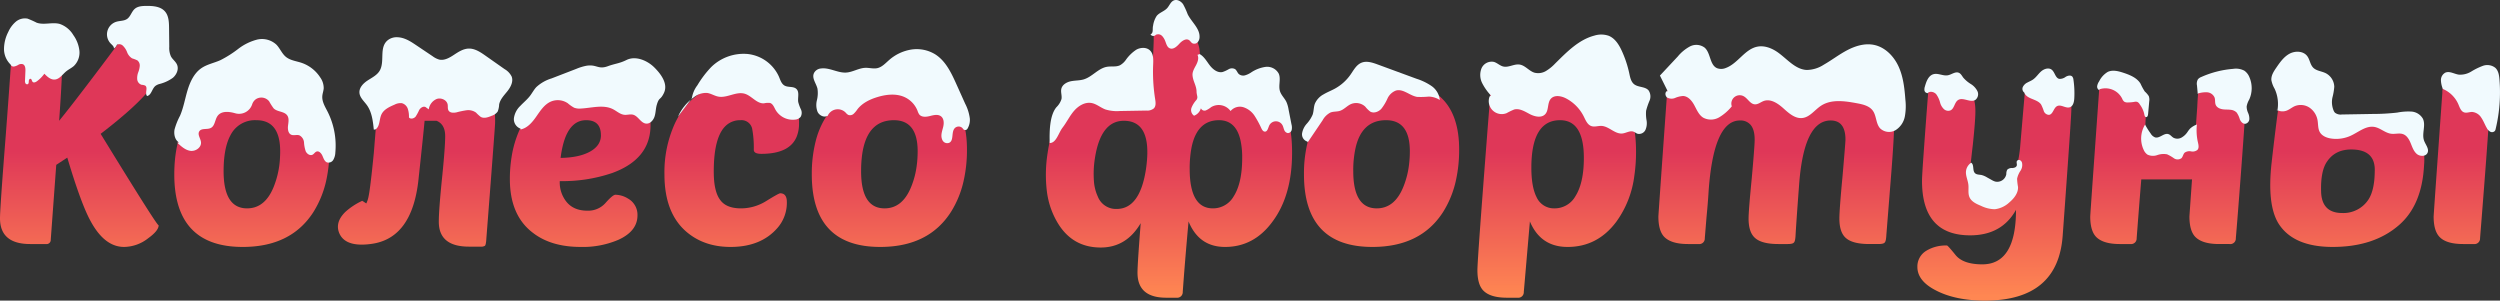 <?xml version="1.0" encoding="UTF-8"?> <svg xmlns="http://www.w3.org/2000/svg" xmlns:xlink="http://www.w3.org/1999/xlink" width="939.952" height="113.022" viewBox="0 0 939.952 113.022"><rect x="0" y="0" width="939.952" height="113.022" fill="#333333" stroke="none"/> <defs> <style>.cls-1{fill:url(#linear-gradient);}.cls-2{fill:url(#linear-gradient-2);}.cls-3{fill:url(#linear-gradient-3);}.cls-4{fill:url(#linear-gradient-4);}.cls-5{fill:url(#linear-gradient-5);}.cls-6{fill:url(#linear-gradient-6);}.cls-7{fill:url(#linear-gradient-7);}.cls-8{fill:url(#linear-gradient-8);}.cls-9{fill:url(#linear-gradient-9);}.cls-10{fill:url(#linear-gradient-10);}.cls-11{fill:url(#linear-gradient-11);}.cls-12{fill:url(#linear-gradient-12);}.cls-13{fill:url(#linear-gradient-13);}.cls-14{fill:#f1fafe;}</style> <linearGradient id="linear-gradient" x1="29.88" y1="111.431" x2="29.88" y2="56.99" gradientUnits="userSpaceOnUse"> <stop offset="0" stop-color="#ff8752"></stop> <stop offset="1" stop-color="#df3758"></stop> </linearGradient> <linearGradient id="linear-gradient-2" x1="94.7" y1="111.431" x2="94.7" y2="56.99" xlink:href="#linear-gradient"></linearGradient> <linearGradient id="linear-gradient-3" x1="156.604" y1="111.431" x2="156.604" y2="56.99" xlink:href="#linear-gradient"></linearGradient> <linearGradient id="linear-gradient-4" x1="218.145" y1="111.431" x2="218.145" y2="56.99" xlink:href="#linear-gradient"></linearGradient> <linearGradient id="linear-gradient-5" x1="275.12" y1="111.431" x2="275.12" y2="56.99" xlink:href="#linear-gradient"></linearGradient> <linearGradient id="linear-gradient-6" x1="334.39" y1="111.431" x2="334.39" y2="56.99" xlink:href="#linear-gradient"></linearGradient> <linearGradient id="linear-gradient-7" x1="439.514" y1="111.431" x2="439.514" y2="56.99" xlink:href="#linear-gradient"></linearGradient> <linearGradient id="linear-gradient-8" x1="519.44" y1="111.431" x2="519.44" y2="56.99" xlink:href="#linear-gradient"></linearGradient> <linearGradient id="linear-gradient-9" x1="585.3" y1="111.431" x2="585.3" y2="56.99" xlink:href="#linear-gradient"></linearGradient> <linearGradient id="linear-gradient-10" x1="667.85" y1="111.431" x2="667.85" y2="56.99" xlink:href="#linear-gradient"></linearGradient> <linearGradient id="linear-gradient-11" x1="749.85" y1="111.431" x2="749.85" y2="56.99" xlink:href="#linear-gradient"></linearGradient> <linearGradient id="linear-gradient-12" x1="815.005" y1="111.431" x2="815.005" y2="56.99" xlink:href="#linear-gradient"></linearGradient> <linearGradient id="linear-gradient-13" x1="894.757" y1="111.431" x2="894.757" y2="56.99" xlink:href="#linear-gradient"></linearGradient> </defs> <title>title-koleso-1_1</title> <g id="Layer_2" data-name="Layer 2"> <path class="cls-1" d="M37.84,50.322q6.375-4.89,10.89-8.95,11.025-9.915,11.03-14.94,0-3.15-3.93-8.07-3.93-5.115-6.76-5.12-2.19,0-5.34,4.14-10.92,14.61-17.57,23.11-2.19,2.79-3.92,4.92c.12-1.66.22-3.23.32-4.71q.78-11.61.78-16.01c0-3.63-.7-6.18-2.08-7.63q-2.4-2.73-8.94-2.73h-6c-1.16,0-1.74.55-1.74,1.64q-.2,5.415-1.88,27.8c-.16,2.17-.34,4.46-.52,6.87Q-.01,78.557,0,82.052q0,9.7,11.34,9.7h6a1.549,1.549,0,0,0,1.74-1.63l2.07-28.14,4.15-2.72q5.235,17.55,8.83,23.99,5.235,9.6,12.54,9.59a14.9,14.9,0,0,0,9.05-3.27c2.62-1.89,3.93-3.52,3.93-4.91Q59.65,85.877,37.84,50.322Z"></path> <path class="cls-2" d="M98.25,30.692q-17.34,0-25.74,10.9a26.817,26.817,0,0,0-2.54,3.89q-4.44,8.115-4.44,20.1,0,27.27,25.74,27.26,18.21,0,26.61-13.19a37.715,37.715,0,0,0,5.04-13.08,53.222,53.222,0,0,0,.95-10.37Q123.87,30.687,98.25,30.692Zm4.69,39.47q-3.27,8.175-10.03,8.18-8.835,0-8.84-13.96c0-5.84.86-10.36,2.58-13.53a10.289,10.289,0,0,1,9.74-5.66q8.94,0,8.95,11.67c0,.74-.02,1.47-.06,2.18A33.584,33.584,0,0,1,102.94,70.162Z"></path> <path class="cls-3" d="M183.19,34.5q-1.305-5.235-29.33-3.38-12.645,0-12.32,14.07l-.98,12.21q-.69,7.065-1.21,11.24c-.3,2.46-.55,4.17-.76,5.12a10.442,10.442,0,0,1-.87,2.73l-1.52-.99a25.241,25.241,0,0,0-6.33,4.15q-4.035,3.93-2.29,8.07,1.86,4.245,8.4,4.25a25.523,25.523,0,0,0,3.27-.22q15.7-1.845,18.1-24.31a1.635,1.635,0,0,0,.02-.22q1.62-14.895,2.27-21.81h4.47q3.27,1.3,3.27,5.78,0,3.855-1.04,14.41c-.05.51-.11,1.03-.16,1.56q-1.2,11.835-1.2,16.2,0,9.375,11.35,9.37h4.25a2.845,2.845,0,0,0,1.74-.32c.29-.29.47-1.24.55-2.84q1.4-17.925,2.19-28.41,1.08-14.085,1.08-14.77Q186.35,37.347,183.19,34.5Z"></path> <path class="cls-4" d="M244.59,47.042q0-16.35-20.5-16.35-18.435,0-26.72,14.17a40.246,40.246,0,0,0-5.06,14.38,51.549,51.549,0,0,0-.61,8.09q0,13.62,8.62,20.17,6.87,5.34,17.99,5.34a33.938,33.938,0,0,0,14.28-2.72q7.095-3.27,7.09-9.16a6.989,6.989,0,0,0-3.6-6.33,9.226,9.226,0,0,0-4.69-1.41q-.975,0-3.6,2.94a8.7,8.7,0,0,1-6.97,3.05c-3.49,0-6.15-1.16-7.96-3.49a11.674,11.674,0,0,1-2.4-7.63,57.8,57.8,0,0,0,19.73-3.05Q244.59,59.807,244.59,47.042Zm-18.65,3.82q0,3.93-4.25,6.22-4.035,2.175-10.91,2.29a37.889,37.889,0,0,1,.99-5.27q2.4-8.91,8.61-8.91,5.475,0,5.55,5.5h.01Z"></path> <path class="cls-5" d="M295.4,35.272q-5.445-4.59-15.59-4.58-17.115,0-24.75,13.19c-.4.7-.78,1.42-1.14,2.15a44,44,0,0,0-4.1,19.55q0,14.5,8.29,21.59,6.645,5.67,16.57,5.67,11.46,0,17.67-7.19a14.332,14.332,0,0,0,3.49-9.71c0-2.18-.84-3.27-2.51-3.27-.36,0-2.07.95-5.12,2.83a17.92,17.92,0,0,1-9.6,2.84q-5.46,0-7.74-3.05-2.52-3.165-2.51-10.8,0-14,5.27-17.83a7.809,7.809,0,0,1,4.76-1.47,4.107,4.107,0,0,1,4.27,2.7l.09.24a38.847,38.847,0,0,1,.66,8.18c0,1.02.94,1.53,2.83,1.53q10.725,0,13.33-6.55a12.96,12.96,0,0,0,.85-4.9A13.665,13.665,0,0,0,295.4,35.272Z"></path> <path class="cls-6" d="M337.93,30.692q-17.34,0-25.73,10.9a31.02,31.02,0,0,0-5.51,11.46,49.582,49.582,0,0,0-1.47,12.53q0,27.27,25.73,27.26,18.21,0,26.61-13.19a37.008,37.008,0,0,0,4.69-11.4,52.483,52.483,0,0,0,1.31-12.05Q363.56,30.687,337.93,30.692Zm4.69,39.47q-3.27,8.175-10.03,8.18-8.835,0-8.83-13.96a44.949,44.949,0,0,1,.43-6.54q1.89-12.645,11.89-12.65,8.94,0,8.94,11.67a40,40,0,0,1-.56,6.8A31.127,31.127,0,0,1,342.62,70.162Z"></path> <path class="cls-7" d="M485.59,52.272q-1.845-21.585-20.18-21.58-10.26,0-15.49,9.59,1.2-16.455,1.2-19.73,0-9.5-11.01-9.49h-4.15c-1.09,0-1.74.14-1.96.43a9.015,9.015,0,0,0-.22,2.73q0,5.34-1.52,25.95-4.035-9.255-14.07-9.27-20.4,0-24.32,26.72a51.753,51.753,0,0,0-.25,14.42,30.251,30.251,0,0,0,3.85,11.43q5.565,9.585,16.36,9.59,9.705,0,15.05-9.16-1.215,15.6-1.2,18.65,0,9.375,10.79,9.38h3.82a2.1,2.1,0,0,0,2.4-2.18q.75-10.59,2.18-26.5,3.93,9.6,13.74,9.59,10.9,0,17.88-9.59,7.305-9.825,7.31-25.85Q485.8,54.7,485.59,52.272Zm-54.75,11.46q-2.295,14.835-11.02,14.83a7.327,7.327,0,0,1-7.08-4.69,16.488,16.488,0,0,1-1.44-5.73,37.145,37.145,0,0,1,.35-8.56q2.175-14.175,10.9-14.17,9.885,0,8.7,14.77C431.16,61.3,431.03,62.482,430.84,63.732Zm33.04,10.03a8.967,8.967,0,0,1-7.85,4.58q-8.73,0-8.73-14.83a41.558,41.558,0,0,1,.68-7.97q2.055-10.35,10.34-10.35,6.345,0,8.07,7.51a30.122,30.122,0,0,1,.65,6.67Q467.04,68.747,463.88,73.762Z"></path> <path class="cls-8" d="M522.98,30.692q-17.34,0-25.73,10.9a30.923,30.923,0,0,0-5.41,11.1,48.9,48.9,0,0,0-1.57,12.89q0,27.27,25.73,27.26,18.21,0,26.61-13.19a37.165,37.165,0,0,0,4.83-12.02,52.8,52.8,0,0,0,1.17-11.43Q548.61,30.687,522.98,30.692Zm4.69,39.47q-3.27,8.175-10.03,8.18-8.835,0-8.84-13.96a38.489,38.489,0,0,1,.93-9.04q2.43-10.155,11.4-10.15,8.94,0,8.94,11.67a39.009,39.009,0,0,1-.19,3.95A32.418,32.418,0,0,1,527.67,70.162Z"></path> <path class="cls-9" d="M594.52,30.692q-11.565,0-16.36,9.37a7.018,7.018,0,0,0-2.73-5.77c-1.96-1.68-4.8-2.51-8.5-2.51h-4.26a2.922,2.922,0,0,0-1.74.32c-.29.3-.47,1.24-.55,2.84q-1.725,21.78-2.83,36.47-2.07,27.255-2.07,30.16c0,3.56.72,6.1,2.18,7.63q2.61,2.73,8.94,2.73h3.92a2.09,2.09,0,0,0,2.4-2.18l2.29-26.5q4.035,9.6,14.18,9.59,11.235,0,18.32-9.48a37.16,37.16,0,0,0,6.76-17.21,61.979,61.979,0,0,0,.65-9.18Q615.12,30.692,594.52,30.692Zm-2.19,43.07a8.967,8.967,0,0,1-7.85,4.58,7.162,7.162,0,0,1-6.81-4.33q-1.9-3.8-1.91-10.94,0-17.88,10.79-17.88,8.94,0,8.95,14.18,0,8.115-2.38,12.97C592.87,72.842,592.61,73.312,592.33,73.762Z"></path> <path class="cls-10" d="M695.27,30.692q-11.055,0-17.03,10.3c-.18.3-.35.61-.52.93-.05-.28-.11-.55-.18-.82q-2.55-10.41-16.29-10.41-11.235,0-16.68,10.03-.66-8.94-11.23-8.94h-4.26a2.922,2.922,0,0,0-1.74.32c-.29.3-.48,1.24-.55,2.84q-1.17,16.425-1.93,27.04-1.335,18.99-1.34,19.41c0,3.57.73,6.11,2.18,7.64q2.625,2.715,8.94,2.72h3.93a2.085,2.085,0,0,0,2.4-2.18l.65-7.96c.37-3.78.62-6.94.77-9.49q.9-13.095,3.73-19.79,2.97-7.035,8.04-7.03a4.94,4.94,0,0,1,4.09,1.71q1.47,1.8,1.47,5.49,0,2.4-1.09,14.5-1.2,12.21-1.2,15.16,0,4.905,2.19,7.08c1.67,1.68,4.68,2.51,9.05,2.51h3.49c1.23,0,1.99-.18,2.29-.54.36-.29.58-1.24.65-2.84q.33-5.67,1.31-18.64Q678.15,45.3,688.29,45.3q5.565,0,5.57,7.2,0,.975-1.09,13.63-1.2,12.645-1.2,16.03c0,3.27.72,5.63,2.18,7.08,1.67,1.68,4.69,2.51,9.05,2.51h3.49c1.23,0,2-.18,2.29-.54.36-.29.58-1.24.65-2.84l1.86-23.33q.795-10.155,1.01-15.67c.06-1.3.08-2.4.08-3.31Q712.18,30.687,695.27,30.692Z"></path> <path class="cls-11" d="M767.68,31.782h-3.93a2.082,2.082,0,0,0-2.39,2.18l-1.75,20.39a50.007,50.007,0,0,1-1.47,8.89q-2.88,10.635-10.52,10.63-6.99,0-6.98-8.18,0-1.395.55-6.43c.15-1.36.33-2.93.54-4.69q.975-9.165.98-12.76,0-5.235-2.18-7.52c-1.68-1.68-4.69-2.51-9.05-2.51h-3.49q-2.835,0-3.06,3.38-.855,11.025-1.38,18.39-.915,12.375-.91,14.43,0,20.5,18.11,20.5,11.88,0,17.23-9.59,0,20.49-12.65,20.5-7.32,0-10.15-3.6-2.835-3.5-3.16-3.49a14.046,14.046,0,0,0-7.74,1.96,6.886,6.886,0,0,0-3.38,6.11q0,5.34,7.2,8.94,7.3,3.7,18.21,3.71,27.48,0,29.22-24.43,1.005-13.71,1.69-23.49,1.59-22.155,1.58-24.27Q778.8,31.772,767.68,31.782Z"></path> <path class="cls-12" d="M841.94,34.392q-2.625-2.61-8.94-2.61h-4.26c-1.01,0-1.6.14-1.74.43q-.435.435-.54,2.73c-.15,1.82-.26,3.56-.33,5.23q-.555,7.755-.98,13.96H806.17q.66-10.245.66-12.43,0-5.01-2.18-7.31-2.625-2.61-8.95-2.61h-4.25c-1.02,0-1.6.14-1.74.43-.3.29-.48,1.2-.55,2.73q-1.32,18.585-2.12,29.73-1.155,16.335-1.15,16.72c0,3.57.73,6.11,2.18,7.64q2.625,2.715,8.94,2.72h3.93a2.094,2.094,0,0,0,2.4-2.18q.975-12.75,1.74-22.13h19.08q-.975,13.74-.98,13.95c0,3.57.73,6.11,2.18,7.64q2.625,2.715,8.95,2.72h3.92a2.085,2.085,0,0,0,2.4-2.18q.87-10.35,2.07-26.44c.26-3.53.49-6.64.68-9.31q.585-8.175.74-11.03V41.7Q844.12,36.692,841.94,34.392Z"></path> <path class="cls-13" d="M933.76,34.392q-2.625-2.61-8.95-2.61h-4.25c-1.02,0-1.63.14-1.85.43a6.677,6.677,0,0,0-.44,2.73q-.825,11.445-1.43,20.08Q915,80.9,915,81.392c0,3.57.73,6.11,2.18,7.64q2.505,2.715,8.94,2.72h3.93a2.094,2.094,0,0,0,2.4-2.18q1.62-20.19,2.48-31.95,1.005-13.575,1.01-15.92Q935.94,36.692,933.76,34.392Zm-23,19.9v-.01a14.282,14.282,0,0,0-4.48-7.02q-4.92-4.14-13.91-3.98a29.96,29.96,0,0,0-17.17,6.05q-1.86.99-1.2-2.94a41.1,41.1,0,0,0,.65-5.23c.22-3.06-.32-5.27-1.63-6.66-1.68-1.59-4.62-2.4-8.84-2.4h-4.25c-1.02,0-1.6.15-1.74.44a4.887,4.887,0,0,0-.77,2.51q-1.11,7.29-2.35,17.66-.48,3.93-.97,8.29-1.8,15.93,2.56,23.01,5.565,8.835,20.39,8.83,15.375,0,24.76-8.07,8.82-7.515,9.59-22.68A22.078,22.078,0,0,0,910.76,54.292Zm-20.3,20.78a11.263,11.263,0,0,1-9.81,5.02q-7.74,0-7.96-8.07-.225-7.86,2.29-11.35,3.045-4.47,9.05-4.47,8.505,0,8.83,7.09C892.93,68.6,892.14,72.522,890.46,75.072Z"></path> <path class="cls-14" d="M3.951,24.111a1.159,1.159,0,0,0,1.31.9A4.827,4.827,0,0,0,6.9,24.369a2.107,2.107,0,0,1,1.7-.222c.9.382,1,1.592.954,2.566l-.149,3.51a2.074,2.074,0,0,0,.139,1.054.713.713,0,0,0,.893.375c.371-.192.371-.708.385-1.126s.243-.953.657-.89c.482.074.456.808.8,1.157.407.417,1.11.121,1.58-.224a12.807,12.807,0,0,0,2.821-2.852c1.07,1.106,2.352,2.3,3.887,2.191,1.819-.125,2.945-1.957,4.358-3.111.9-.735,1.989-1.224,2.857-2a6.986,6.986,0,0,0,2.071-5.754A12.471,12.471,0,0,0,27.58,13.2,9.591,9.591,0,0,0,22.46,9c-2.816-.765-5.938.514-8.685-.47a34.128,34.128,0,0,0-3.411-1.524A5.333,5.333,0,0,0,5.92,8.187a10.8,10.8,0,0,0-2.8,3.8,14.134,14.134,0,0,0-1.611,6.43A8.126,8.126,0,0,0,4.1,24.375"></path> <path class="cls-14" d="M43.4,17.2a2,2,0,0,1,2.732-.079,6.676,6.676,0,0,1,1.659,2.517,4.624,4.624,0,0,0,1.891,2.309,12.923,12.923,0,0,1,1.978.765,2.469,2.469,0,0,1,.885,2.1,8.42,8.42,0,0,1-.54,2.3,6.2,6.2,0,0,0-.414,2.719,2.376,2.376,0,0,0,1.624,2.044,4.249,4.249,0,0,1,1.364.3c1.178.759-.237,2.915.728,3.931,1.645-.379,1.819-2.747,3.132-3.809a4.711,4.711,0,0,1,1.536-.722,14.492,14.492,0,0,0,5.015-2.317c1.417-1.194,2.308-3.241,1.573-4.943-.507-1.176-1.661-1.953-2.277-3.076a7.715,7.715,0,0,1-.646-3.664l-.08-7.129c-.024-2.159-.121-4.52-1.542-6.146-1.679-1.922-4.557-2.108-7.109-2.074-1.48.019-3.087.112-4.211,1.075C49.467,4.343,49.11,6.2,47.78,7.121c-1.156.8-2.7.651-4.044,1.061a4.957,4.957,0,0,0-2.071,8.234c.525.529,1.229,1.074,1.159,1.815a3,3,0,0,0,1.217-1.637"></path> <path class="cls-14" d="M67.329,53.577c-1.558-.9-2.042-3.083-1.7-4.911a25.084,25.084,0,0,1,2.056-5.143C69,40.488,69.543,37.16,70.5,33.981s2.441-6.367,5.068-8.243c2.167-1.548,4.852-2.025,7.267-3.1a41.266,41.266,0,0,0,6.7-4.234,19.763,19.763,0,0,1,7.039-3.491,7.963,7.963,0,0,1,7.323,1.854c1.33,1.353,2.05,3.289,3.483,4.522,1.675,1.441,3.984,1.654,6.047,2.349a13.575,13.575,0,0,1,6.974,5.472,6.89,6.89,0,0,1,1.306,4.058c-.061,1-.449,1.951-.526,2.949-.162,2.086,1.024,3.982,1.966,5.826a28.371,28.371,0,0,1,2.931,15.433,5.826,5.826,0,0,1-.771,2.731,2.081,2.081,0,0,1-2.385.943c-.924-.383-1.277-1.522-1.691-2.469s-1.3-1.939-2.241-1.591c-.57.211-.9.85-1.429,1.149-.947.531-2.151-.249-2.618-1.263a12.766,12.766,0,0,1-.638-3.3,3.271,3.271,0,0,0-1.708-2.676c-1.02-.377-2.228.2-3.2-.294-1.082-.555-1.252-2.094-1.105-3.348s.437-2.628-.2-3.7c-1.048-1.766-3.739-1.383-5.195-2.8a22.2,22.2,0,0,1-1.7-2.657,3.752,3.752,0,0,0-4.988-.806,3.826,3.826,0,0,0-1.378,1.871,5.194,5.194,0,0,1-6.243,3.463l-.305-.085c-2.243-.63-5.072-.9-6.473,1.039-1,1.391-.971,3.613-2.423,4.465-1.434.841-3.769-.058-4.531,1.468-.605,1.209.561,2.554.709,3.91.219,2.021-2.033,3.552-3.956,3.29s-3.491-1.688-4.932-3.049"></path> <path class="cls-14" d="M141.15,48.666c1.741-1.1,1.382-3.726,2.248-5.6.883-1.908,2.98-2.884,4.915-3.706a4.843,4.843,0,0,1,2.764-.572,3.267,3.267,0,0,1,2.259,2.151,9.625,9.625,0,0,1,.429,3.215c.588.749,1.857.432,2.481-.288a16.882,16.882,0,0,0,1.357-2.5c.494-.815,1.477-1.512,2.355-1.143l1.24.891a4.994,4.994,0,0,1,3.047-3.922c1.649-.548,3.772.415,4.069,2.126.128.741-.063,1.562.314,2.213.551.953,1.918.945,3,.716a33.036,33.036,0,0,1,3.729-.784,4.994,4.994,0,0,1,3.615.871,14.789,14.789,0,0,0,1.766,1.61c1.256.712,2.823.152,4.15-.417a4.395,4.395,0,0,0,2.235-1.588,8.032,8.032,0,0,0,.543-2.635c.365-1.963,1.878-3.469,3.119-5.032s2.3-3.626,1.589-5.49a6.728,6.728,0,0,0-2.676-2.808l-7.175-5.044c-1.909-1.342-4-2.741-6.332-2.666-2.009.065-3.8,1.219-5.476,2.325s-3.622,2.258-5.586,1.81a7.581,7.581,0,0,1-2.451-1.243l-6.114-4.105c-2.227-1.5-4.536-3.028-7.349-3.056a5.356,5.356,0,0,0-3.314,1.039c-3.585,2.747-1.021,8.167-3.229,11.678-1.026,1.631-2.874,2.506-4.484,3.567s-3.177,2.668-3.044,4.591c.127,1.828,1.709,3.15,2.783,4.634,1.9,2.623,2.287,6.012,2.614,9.234"></path> <path class="cls-14" d="M195.748,48.67c2.577-.517,4.421-2.741,5.922-4.9s3.02-4.513,5.426-5.572a6.67,6.67,0,0,1,6.371.618,14.1,14.1,0,0,0,2.4,1.684,5.813,5.813,0,0,0,2.561.307c4.077-.211,8.428-1.6,12.061.259,1.431.735,2.693,1.959,4.295,2.1,1.073.1,2.173-.313,3.216-.045,1.967.5,2.922,3.183,4.946,3.352,1.489.125,2.709-1.258,3.163-2.682s.412-2.966.838-4.4c.9-3.035,1.3-1.562,2.67-4.417,1.622-3.376-.971-7.021-3.637-9.651s-7.053-4.444-10.407-2.777c-2.737,1.361-4.171,1.3-7.043,2.348-3.726,1.357-4.156-.806-8.069-.168a19.478,19.478,0,0,0-3.815,1.177l-9.3,3.589a14.681,14.681,0,0,0-5.7,3.258c-.93,1-1.56,2.24-2.394,3.322-1.063,1.379-2.439,2.48-3.631,3.749a7.882,7.882,0,0,0-2.386,4.536,3.766,3.766,0,0,0,2.565,4.039"></path> <path class="cls-14" d="M254.909,43.861a17.846,17.846,0,0,1,5.952-7.275,7.269,7.269,0,0,1,5-1.641c1.459.2,2.742,1.09,4.187,1.37,3.309.641,6.692-2.02,9.93-1.082,2.647.767,4.525,3.8,7.275,3.616a6.54,6.54,0,0,1,2.253-.14c1.068.315,1.511,1.539,2.042,2.517a7.493,7.493,0,0,0,7.393,3.747,3.016,3.016,0,0,0,2.068-1.006,3.049,3.049,0,0,0,.125-2.84,14.9,14.9,0,0,1-1.016-2.778c-.253-1.667.537-3.684-.657-4.874-1.118-1.114-3.1-.522-4.473-1.293-1.176-.658-1.6-2.1-2.119-3.345a14.6,14.6,0,0,0-11.693-8.528,17.367,17.367,0,0,0-13.821,4.953,37.99,37.99,0,0,0-5.141,6.789,10.654,10.654,0,0,0-2.086,4.877"></path> <path class="cls-14" d="M311.121,43.737a4.137,4.137,0,0,1,6.8-1.427,4.156,4.156,0,0,0,.946.863,1.979,1.979,0,0,0,2.079-.378,9.757,9.757,0,0,0,1.434-1.709c1.842-2.374,4.7-3.747,7.576-4.612,3.333-1,7.051-1.4,10.21.062a9.508,9.508,0,0,1,4.82,5.145,5.033,5.033,0,0,0,.626,1.327c.891,1.14,2.644.972,4.045.611s3.042-.76,4.175.141c1.074.854,1.123,2.472.823,3.811-.372,1.657-1.136,3.313-.371,5.007a2,2,0,0,0,2.589,1.11c1.837-.85.708-3.968,2.07-5.469a2.062,2.062,0,0,1,2.292-.49,2,2,0,0,1,.849.723.98.98,0,0,0,1.623.006,6.41,6.41,0,0,0,.933-3.882,16.7,16.7,0,0,0-1.758-5.6l-3.273-7.28c-1.917-4.264-4.038-8.771-7.991-11.269a13.328,13.328,0,0,0-9.037-1.787,16.608,16.608,0,0,0-8.373,4.007c-1.335,1.17-2.609,2.587-4.342,2.971-1.476.327-3.005-.167-4.515-.116-2.481.084-4.726,1.624-7.2,1.778-3.259.2-6.289-2.008-9.622-1.516a3.245,3.245,0,0,0-2.394,1.534c-1.108,1.975.721,3.962,1.216,6.025a11.161,11.161,0,0,1-.217,4.4,7.22,7.22,0,0,0,.267,4.352c.653,1.327,2.388,2.218,3.666,1.475"></path> <path class="cls-14" d="M394.608,53.777c2.53.069,3.346-3.782,4.892-5.785s2.637-4.338,4.282-6.261,4.107-3.448,6.6-3c1.886.339,3.4,1.727,5.195,2.41a14.586,14.586,0,0,0,5.465.6l9.921-.173a3.929,3.929,0,0,0,2.886-.839c.826-.882.657-2.267.467-3.46a65.308,65.308,0,0,1-.749-13.059c.078-1.819.149-3.877-1.123-5.18-1.307-1.338-3.572-1.255-5.209-.348a14.709,14.709,0,0,0-3.985,3.9,6.687,6.687,0,0,1-2.156,1.953c-1.485.715-3.251.3-4.877.577-3.286.551-5.535,3.754-8.722,4.725-1.552.474-3.219.382-4.81.7s-3.253,1.251-3.637,2.828c-.308,1.263.289,2.6.048,3.881a7.347,7.347,0,0,1-1.914,3.074c-2.629,3.193-2.629,9.463-2.514,13.6"></path> <path class="cls-14" d="M451.05,20.325c1.672.931,2.629,2.725,3.8,4.243s2.948,2.923,4.816,2.507a12.062,12.062,0,0,0,2.291-1.051,2.471,2.471,0,0,1,2.411-.032c.627.445.831,1.293,1.384,1.827a2.566,2.566,0,0,0,2.334.509,8.023,8.023,0,0,0,2.248-1.044,13.1,13.1,0,0,1,5.494-2.137,4.939,4.939,0,0,1,4.957,2.55c.881,2.03-.2,4.451.453,6.567.464,1.512,1.736,2.634,2.425,4.057a11.385,11.385,0,0,1,.807,2.813l1.106,5.645a4.525,4.525,0,0,1,.083,2.041,1.549,1.549,0,0,1-1.457,1.221,1.773,1.773,0,0,1-1.357-1.182c-.25-.58-.353-1.219-.652-1.775a2.8,2.8,0,0,0-5.024.182c-.4.9-.64,2.265-1.627,2.223-.6-.025-.984-.626-1.253-1.161a36.457,36.457,0,0,0-2.566-4.747,8.011,8.011,0,0,0-4.179-3.254,4.57,4.57,0,0,0-4.872,1.425,5.522,5.522,0,0,0-7.282-1.489,9.062,9.062,0,0,1-1.966,1.229,1.469,1.469,0,0,1-1.911-.793,4.217,4.217,0,0,1-2.57,2.809,2.574,2.574,0,0,1-.948-3.027,9.658,9.658,0,0,1,1.825-2.892c.7-.909.076-1.95.065-3.1-.022-2.295-1.344-3.892-1.515-6.18-.1-1.356.678-2.6,1.315-3.8s1.154-2.668.543-3.883"></path> <path class="cls-14" d="M434.375,13.141c1.631-.653,2.546.032,3.395,1.569.665,1.2.782,2.922,2.052,3.453,1.318.551,2.647-.677,3.606-1.736s2.506-2.134,3.676-1.314c.455.318.719.867,1.2,1.148a1.678,1.678,0,0,0,1.96-.355,2.912,2.912,0,0,0,.743-1.959c.128-3.295-3.029-5.666-4.481-8.627a27.977,27.977,0,0,0-1.7-3.723c-.775-1.126-2.244-1.967-3.5-1.432-1.191.506-1.631,1.943-2.5,2.9-1.1,1.212-2.887,1.641-3.925,2.905a9.073,9.073,0,0,0-1.365,3.7c-.322,1.287.238,2.716-.975,3.254a1.254,1.254,0,0,0,2.146-.012"></path> <path class="cls-14" d="M491.667,53.528,497.29,45.2a6.99,6.99,0,0,1,2.978-2.909c1.107-.422,2.36-.256,3.491-.608,1.555-.484,2.665-1.871,4.151-2.538a5.006,5.006,0,0,1,5.42.974,9.984,9.984,0,0,0,1.873,1.848c1.325.742,3.061.089,4.108-1.012a17.753,17.753,0,0,0,2.346-3.89,5.74,5.74,0,0,1,3.231-3.035c2.714-.725,5.14,1.94,7.911,2.4a30.358,30.358,0,0,0,4.363-.112,7.939,7.939,0,0,1,4.172,1.284,7.242,7.242,0,0,0-3.092-5.254,21.455,21.455,0,0,0-5.651-2.733l-14.632-5.38c-1.967-.723-4.166-1.446-6.1-.639s-2.949,2.841-4.149,4.543a17.308,17.308,0,0,1-5.775,5.164c-1.42.78-2.947,1.359-4.336,2.193a7.244,7.244,0,0,0-3.233,3.5c-.486,1.317-.387,2.789-.842,4.116a12.224,12.224,0,0,1-2.208,3.413,7.1,7.1,0,0,0-1.758,3.621,2.833,2.833,0,0,0,2.047,3.1"></path> <path class="cls-14" d="M560.58,35.929a20.248,20.248,0,0,1-3.3-4.658,6.819,6.819,0,0,1-.272-5.551,4.172,4.172,0,0,1,4.656-2.447c1.252.354,2.223,1.407,3.485,1.722,2.035.509,4.113-1.032,6.188-.723,2.118.315,3.54,2.428,5.587,3.055a5.69,5.69,0,0,0,4.313-.627,16.072,16.072,0,0,0,3.463-2.813c4.349-4.29,8.835-8.952,14.744-10.5a8.682,8.682,0,0,1,5.36.054c2.436.964,3.93,3.407,5.014,5.792A40.987,40.987,0,0,1,612.58,27.6c.32,1.492.637,3.143,1.84,4.083,1.571,1.228,4.132.794,5.418,2.317a4.059,4.059,0,0,1,.366,3.837,25,25,0,0,0-1.3,3.8,14.182,14.182,0,0,0,.173,3.622,6.288,6.288,0,0,1-.413,3.56,2.646,2.646,0,0,1-3,1.466c-.541-.184-.981-.6-1.521-.786-1.34-.472-2.727.529-4.14.686-2.819.312-5.05-2.713-7.883-2.843-1.266-.058-2.57.475-3.772.074-1.513-.5-2.178-2.212-2.89-3.639a15.539,15.539,0,0,0-6.629-6.768c-1.835-.964-4.386-1.422-5.753.137s-.691,4.249-2.1,5.779-3.968.941-5.819-.032-3.845-2.255-5.867-1.718a26.243,26.243,0,0,0-2.84,1.369,4.884,4.884,0,0,1-6.385-6.273"></path> <path class="cls-14" d="M627.124,34.5,624.1,28.413l6.74-7.205a15.355,15.355,0,0,1,4.529-3.738,5.223,5.223,0,0,1,5.565.459c2.3,2.05,1.836,6.48,4.658,7.712a4.483,4.483,0,0,0,3.311-.1c4.5-1.671,7.086-7.037,11.791-7.99,2.709-.548,5.512.559,7.765,2.16,3.494,2.485,6.5,6.346,10.785,6.591a11.928,11.928,0,0,0,6.418-1.95c3.024-1.723,5.793-3.877,8.876-5.491s6.633-2.679,10.043-1.982c4.168.851,7.466,4.245,9.238,8.112s2.247,8.189,2.562,12.431a21.556,21.556,0,0,1-.19,6.343,7.816,7.816,0,0,1-3.448,5.14,4.847,4.847,0,0,1-5.857-.649c-1.624-1.79-1.33-4.683-2.746-6.643-1.329-1.839-3.782-2.388-6.014-2.8-4.534-.842-9.589-1.589-13.448.936-2.373,1.553-4.186,4.284-7,4.617-2.749.326-5.106-1.79-7.163-3.642s-4.788-3.7-7.39-2.755c-1.134.411-2.143,1.336-3.347,1.257-1.769-.116-2.654-2.238-4.225-3.061a3.143,3.143,0,0,0-4.43,3.81,18.1,18.1,0,0,1-4.748,4.14,6.142,6.142,0,0,1-6.042.1c-1.618-1.037-2.389-2.947-3.3-4.637s-2.335-3.417-4.255-3.483a9.011,9.011,0,0,0-2.953.723,3.463,3.463,0,0,1-2.951-.108c-.846-.567-.992-2.095-.059-2.5"></path> <path class="cls-14" d="M724.727,35.069c.8-.929,2.417-.573,3.239.341a9.5,9.5,0,0,1,1.519,3.329,5.258,5.258,0,0,0,1.377,2.273,2.375,2.375,0,0,0,2.493.481c1.475-.7,1.47-2.994,2.845-3.876,1.878-1.206,4.6,1.136,6.491-.053a2.71,2.71,0,0,0,.777-3.3,6.727,6.727,0,0,0-2.476-2.674,12.221,12.221,0,0,1-2.815-2.367c-.507-.669-.894-1.507-1.661-1.849-1.329-.593-2.72.655-4.15.928-1.8.344-3.666-.9-5.43-.405-1.871.53-2.668,2.69-3.192,4.563a3.443,3.443,0,0,0-.189,1.5,1.178,1.178,0,0,0,.977,1.021"></path> <path class="cls-14" d="M761.1,34.808a1.731,1.731,0,0,1-.546-2.122,3.612,3.612,0,0,1,1.677-1.641c.7-.386,1.451-.672,2.109-1.122,1.2-.818,1.984-2.109,3.072-3.068s2.8-1.54,3.959-.671c1.238.926,1.372,3.136,2.88,3.475a3.716,3.716,0,0,0,2.462-.813c.775-.431,1.868-.686,2.453-.02a2.16,2.16,0,0,1,.409,1.143,34.567,34.567,0,0,1,.312,7.072c-.076,1.292-.412,2.835-1.631,3.273-1.543.554-3.3-1.149-4.783-.438-1.4.675-1.54,3.121-3.087,3.306a2.134,2.134,0,0,1-1.967-1.447,16.134,16.134,0,0,0-.991-2.414C766,37.185,762.3,37.386,761.2,35.064"></path> <path class="cls-14" d="M741.105,61.163c1.228.747.423,2.9,1.431,3.919.629.64,1.66.545,2.538.734a7.354,7.354,0,0,1,1.97.855l1.708.95a6.672,6.672,0,0,0,1.382.636,3.467,3.467,0,0,0,4.206-2.8,3.27,3.27,0,0,1,.351-1.652,2.452,2.452,0,0,1,1.881-.622c.681-.046,1.491-.262,1.687-.916.17-.572-.226-1.248.083-1.758a.9.9,0,0,1,1.087-.3,1.488,1.488,0,0,1,.786.9,3.918,3.918,0,0,1-.561,3.113,8.231,8.231,0,0,0-1.264,2.98,21.38,21.38,0,0,0,.35,3.086c.111,2.3-1.506,4.328-3.269,5.814a9.611,9.611,0,0,1-5.483,2.563,12.294,12.294,0,0,1-5.212-1.292c-1.7-.7-3.558-1.548-4.289-3.235-.631-1.455-.239-3.133-.418-4.709-.19-1.682-1.041-3.289-.9-4.977a4.379,4.379,0,0,1,1.958-3.267"></path> <path class="cls-14" d="M789.358,33.579a7.024,7.024,0,0,1,8.538,3.509,2.95,2.95,0,0,0,.732,1.106,2.26,2.26,0,0,0,1.4.323,15.055,15.055,0,0,0,2.4-.207,2.294,2.294,0,0,1,1.1-.016,2.136,2.136,0,0,1,1,.976,9.67,9.67,0,0,1,1.678,3.623c.075.48.214,1.115.7,1.138s.687-.611.731-1.1l.427-4.782a3.986,3.986,0,0,0-.169-2.024,8.5,8.5,0,0,0-1.488-1.718,21.006,21.006,0,0,1-1.606-2.941c-1.338-2.217-3.947-3.276-6.4-4.091-1.929-.639-4.1-1.206-5.931-.337a8.42,8.42,0,0,0-3.224,3.531,4.432,4.432,0,0,0-.745,1.756,1.512,1.512,0,0,0,.811,1.593"></path> <path class="cls-14" d="M826.215,35.218a9.693,9.693,0,0,1,3.61-.517,3.289,3.289,0,0,1,2.828,2.013c.288.881.057,1.884.424,2.735.5,1.148,1.885,1.607,3.131,1.7.836.063,1.679.022,2.508.139a3.66,3.66,0,0,1,2.234,1.035,8.549,8.549,0,0,1,1.191,2.566c.37.873,1.135,1.748,2.079,1.649a1.878,1.878,0,0,0,1.488-1.73,5.344,5.344,0,0,0-.482-2.4,5.814,5.814,0,0,1-.526-2.391,7.842,7.842,0,0,1,.97-2.6,10.371,10.371,0,0,0,.079-8.362,5.478,5.478,0,0,0-1.915-2.478,6.779,6.779,0,0,0-4.255-.68,36.231,36.231,0,0,0-11.915,3.041,3.139,3.139,0,0,0-1.275.86,3.307,3.307,0,0,0-.365,2.336l.252,2.753"></path> <path class="cls-14" d="M806.487,46.82a31.632,31.632,0,0,0,2.153,3.424,3.272,3.272,0,0,0,1.664,1.417c1.7.447,3.315-1.777,4.99-1.231.725.237,1.194.935,1.845,1.333a3.181,3.181,0,0,0,3.034-.015,6.631,6.631,0,0,0,2.292-2.144,10.657,10.657,0,0,1,.975-1.267,7.858,7.858,0,0,1,2.554-1.535,20.3,20.3,0,0,0,.393,6.747c.218.951.465,2.075-.186,2.8a2.844,2.844,0,0,1-2.386.57,3.1,3.1,0,0,0-2.42.481c-.589.563-.645,1.524-1.232,2.09a2.443,2.443,0,0,1-2.807.017,14.359,14.359,0,0,0-2.6-1.491,7.162,7.162,0,0,0-3.68.3,4.835,4.835,0,0,1-3.636-.166,4.145,4.145,0,0,1-1.46-1.808,10.044,10.044,0,0,1,.612-9.633"></path> <path class="cls-14" d="M856.25,41.584a13.562,13.562,0,0,0-1.02-8.179A10.282,10.282,0,0,1,854,30.183c-.166-1.714.851-3.294,1.824-4.715,1.381-2.017,2.842-4.108,4.992-5.27s5.2-1.056,6.664.9c.971,1.3,1.08,3.134,2.2,4.3,1.2,1.251,3.145,1.34,4.705,2.1a5.907,5.907,0,0,1,3.255,5.131,22.134,22.134,0,0,1-.7,4.067,8.328,8.328,0,0,0,.467,4.9,2.678,2.678,0,0,0,.492.772,3.485,3.485,0,0,0,2.624.679l11.47-.2a81.155,81.155,0,0,0,9.33-.52,21.613,21.613,0,0,1,5.288-.382,5.4,5.4,0,0,1,4.339,2.672c1.213,2.491-.473,5.581.436,8.2.548,1.578,2.015,3.138,1.319,4.656-.645,1.407-2.8,1.422-3.994.442s-1.715-2.54-2.3-3.974-1.407-2.942-2.856-3.486c-1.415-.531-3,.017-4.5-.165-2.274-.276-4.074-2.177-6.332-2.567-3.167-.546-5.94,1.94-8.857,3.289a13.22,13.22,0,0,1-7.217,1.1c-1.76-.23-3.623-.943-4.474-2.5-.7-1.282-.563-2.837-.8-4.278a7.26,7.26,0,0,0-2.988-4.827,5.948,5.948,0,0,0-5.563-.614c-1.136.488-2.088,1.363-3.26,1.758a4.407,4.407,0,0,1-3.678-.424"></path> <path class="cls-14" d="M918.492,33.489a9.258,9.258,0,0,1-.748-3.337,3.151,3.151,0,0,1,1.631-2.826c1.582-.717,3.329.474,5.047.73a7.857,7.857,0,0,0,4.7-1.145,24.708,24.708,0,0,1,4.413-2.163,4.874,4.874,0,0,1,4.648.743c1.172,1.081,1.437,2.808,1.567,4.4a59.016,59.016,0,0,1-1.425,18.571,2.1,2.1,0,0,1-.28.737,1.426,1.426,0,0,1-1.767.315,3.363,3.363,0,0,1-1.31-1.412c-.72-1.242-1.207-2.616-2.017-3.8a4.537,4.537,0,0,0-3.5-2.213c-1,0-2.018.478-2.968.167-1.218-.4-1.672-1.832-2.173-3.011a11.026,11.026,0,0,0-5.8-5.782"></path> </g> </svg> 